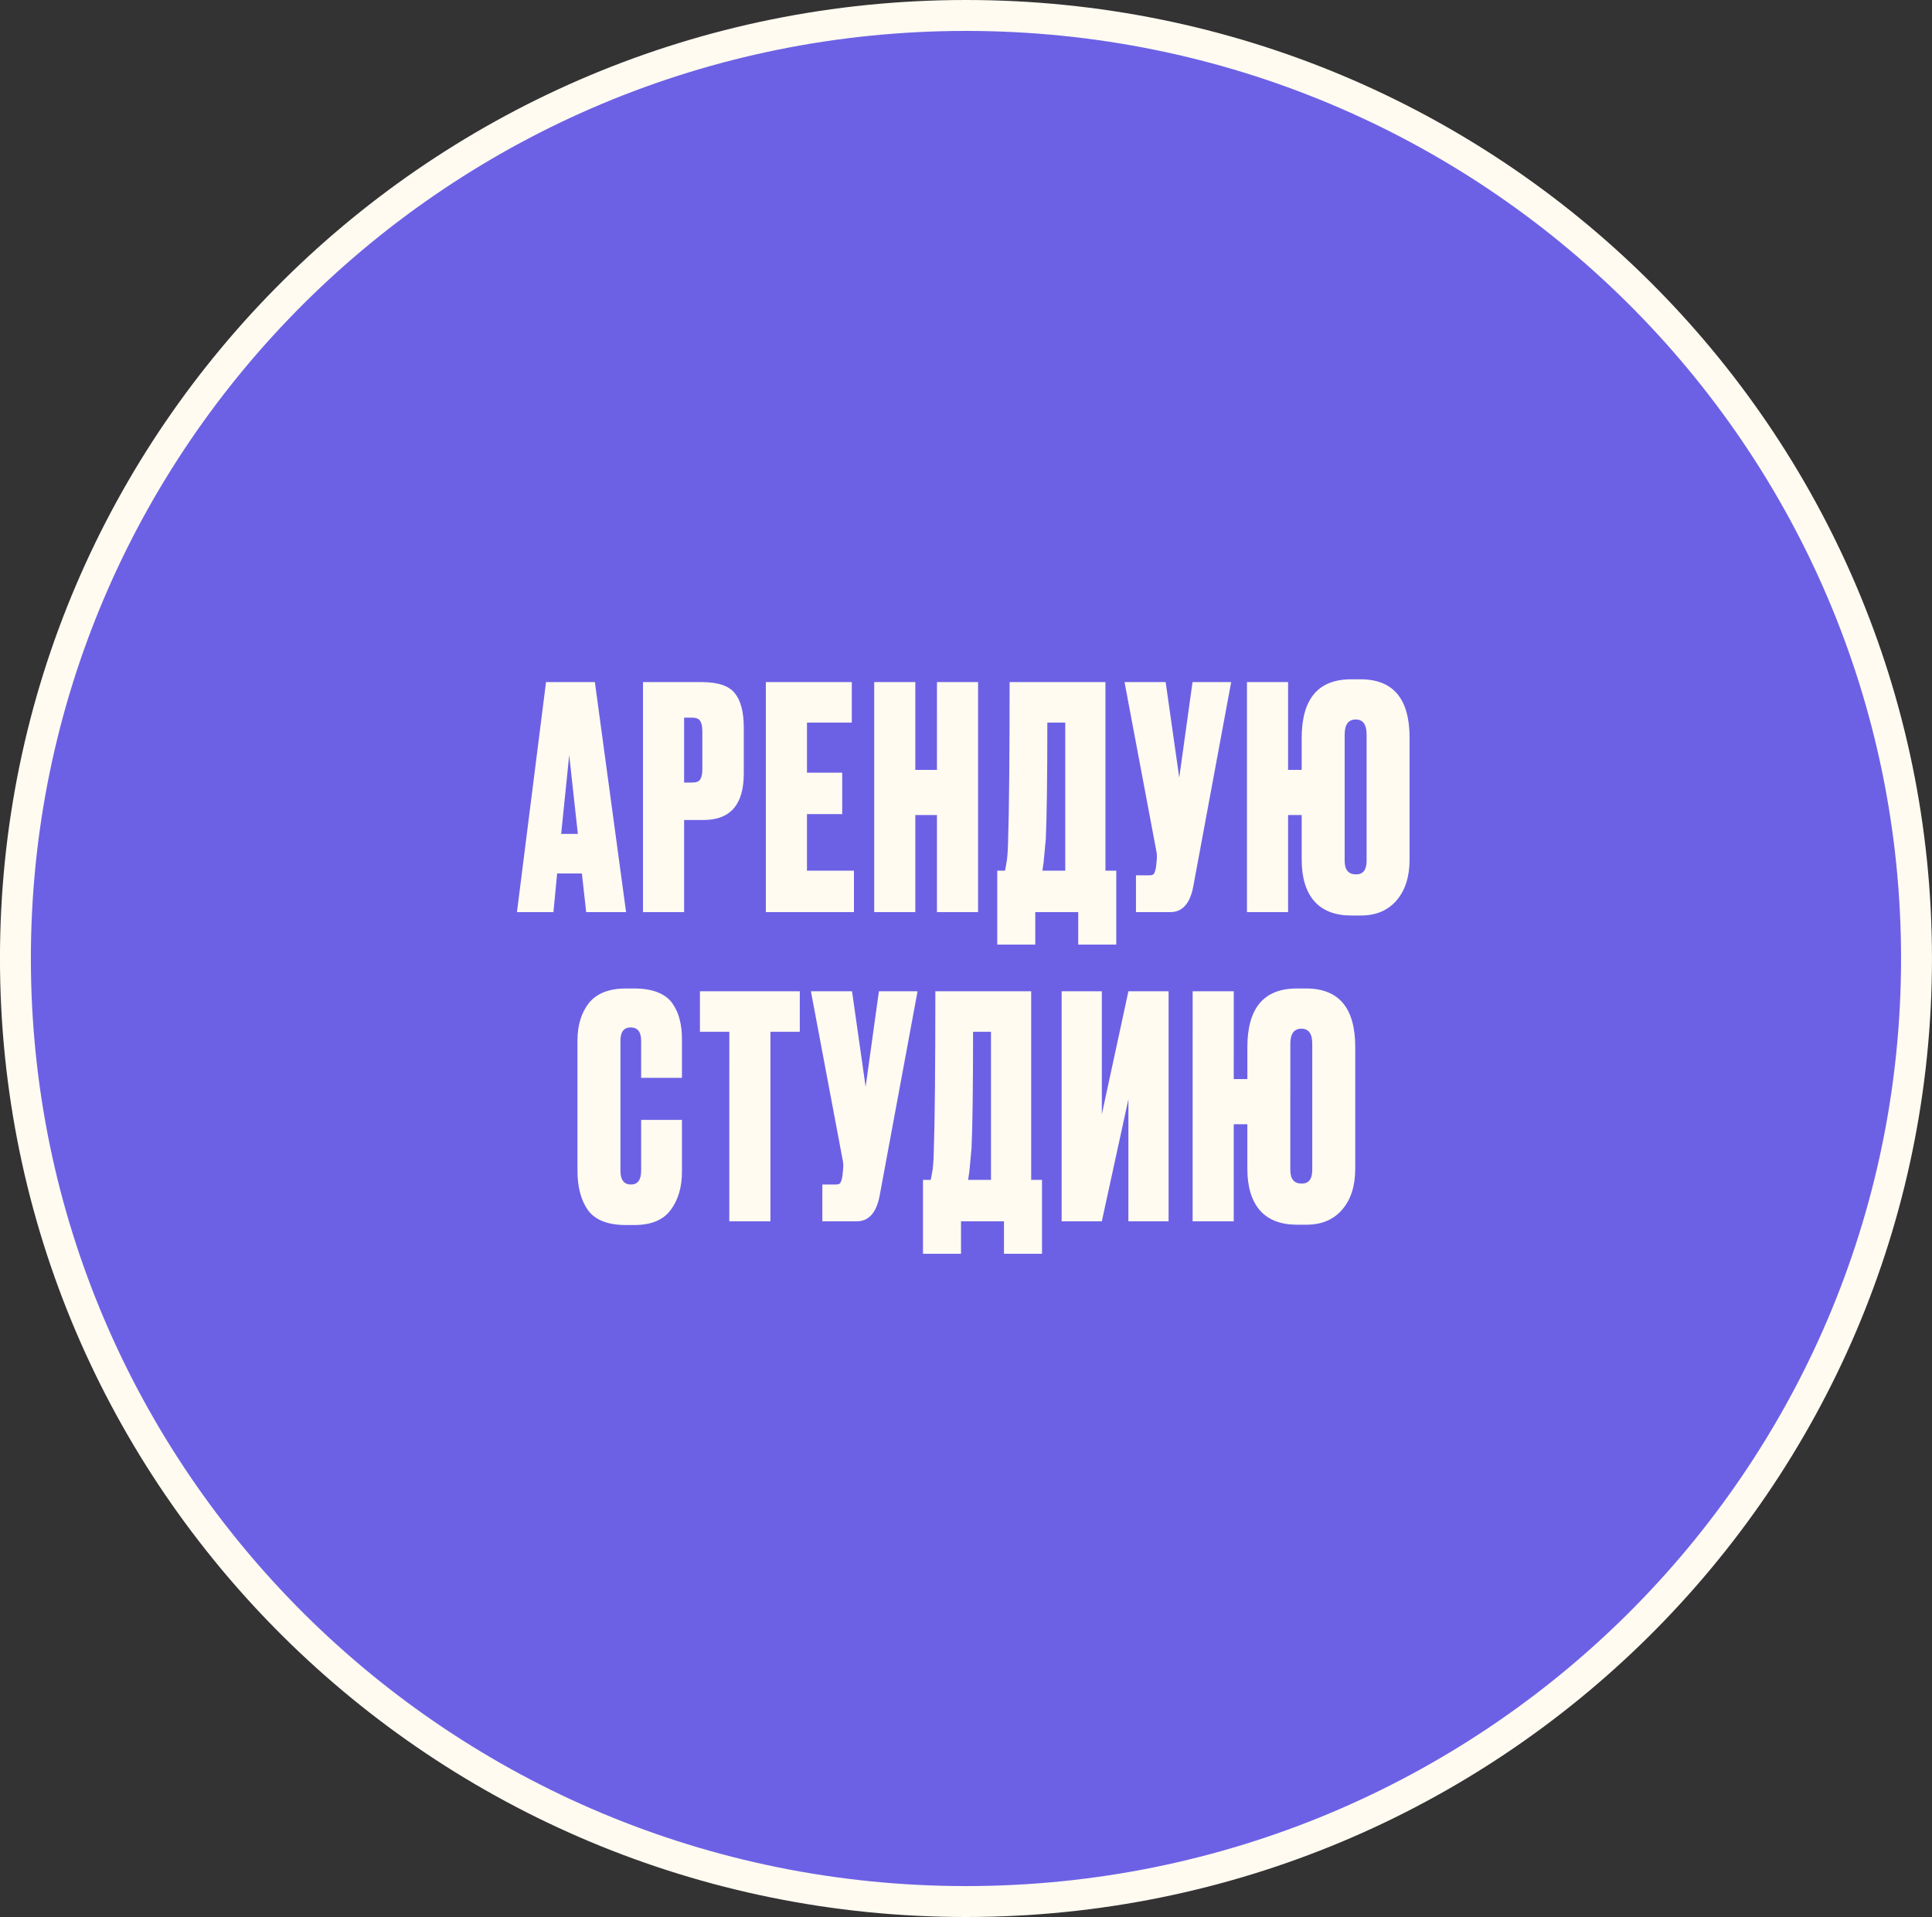 <?xml version="1.0" encoding="UTF-8"?> <svg xmlns="http://www.w3.org/2000/svg" width="125" height="124" viewBox="0 0 125 124" fill="none"><rect x="0" y="0" width="125" height="124" fill="#333333" stroke="none"/><path d="M123.998 62C123.998 95.682 96.47 123 62.497 123C28.524 123 0.998 95.682 0.998 62C0.999 28.318 28.527 1 62.5 1C96.473 1 123.999 28.318 123.998 62Z" fill="#6C61E5" stroke="#FFFBF1" stroke-width="2"></path><path d="M37.927 59L37.647 56.5H36.047L35.807 59H33.447L35.328 44.12H38.488L40.507 59H37.927ZM36.828 48.84L36.307 53.94H37.387L36.828 48.84Z" fill="#FFFBF1"></path><path d="M45.522 53.04H44.262L44.262 59H41.602L41.602 44.12H45.382C46.449 44.12 47.169 44.36 47.542 44.84C47.929 45.32 48.122 46.06 48.122 47.06L48.122 50.04C48.122 52.04 47.255 53.04 45.522 53.04ZM44.262 46.42L44.262 50.62H44.762C45.042 50.62 45.222 50.554 45.302 50.42C45.395 50.274 45.442 50.06 45.442 49.78L45.442 47.3C45.442 46.994 45.395 46.774 45.302 46.64C45.222 46.494 45.042 46.42 44.762 46.42H44.262Z" fill="#FFFBF1"></path><path d="M49.551 44.12H55.111L55.111 46.74H52.211L52.211 49.98H54.49L54.49 52.66H52.21L52.21 56.32H55.25L55.25 59H49.55L49.551 44.12Z" fill="#FFFBF1"></path><path d="M59.221 52.72L59.221 59H56.561L56.562 44.12H59.221L59.221 49.8H60.621L60.622 44.12H63.282L63.281 59H60.621L60.621 52.72H59.221Z" fill="#FFFBF1"></path><path d="M69.762 61.1L69.762 59H66.982L66.982 61.1H64.522L64.522 56.32H65.022C65.075 56.067 65.102 55.927 65.102 55.9C65.168 55.594 65.208 55.114 65.222 54.46C65.288 52.434 65.322 48.987 65.322 44.12H71.522L71.522 56.32H72.222L72.222 61.1H69.762ZM67.662 54.28C67.568 55.254 67.522 55.754 67.522 55.78L67.442 56.32H68.922L68.922 46.74H67.762C67.762 50.327 67.728 52.84 67.662 54.28Z" fill="#FFFBF1"></path><path d="M79.657 44.12L77.197 57.38C76.984 58.46 76.49 59 75.717 59H73.497L73.497 56.62H74.357C74.517 56.62 74.617 56.587 74.657 56.52C74.71 56.44 74.757 56.294 74.797 56.08L74.837 55.66C74.864 55.434 74.857 55.234 74.817 55.06L72.757 44.12H75.417L76.297 50.3L77.157 44.12H79.657Z" fill="#FFFBF1"></path><path d="M91.199 47.72L91.199 55.6C91.199 56.707 90.919 57.587 90.359 58.24C89.799 58.894 89.026 59.22 88.039 59.22H87.439C86.386 59.22 85.586 58.914 85.039 58.3C84.492 57.674 84.219 56.774 84.219 55.6L84.219 52.72H83.339L83.339 59H80.679L80.679 44.12H83.339L83.339 49.8H84.219L84.219 47.74C84.219 45.207 85.286 43.94 87.419 43.94H88.019C90.139 43.94 91.199 45.2 91.199 47.72ZM88.419 55.68L88.419 47.52C88.419 46.867 88.186 46.54 87.719 46.54C87.239 46.54 86.999 46.867 86.999 47.52L86.999 55.68C86.999 56.267 87.246 56.56 87.739 56.56C88.192 56.56 88.419 56.267 88.419 55.68Z" fill="#FFFBF1"></path><path d="M41.482 75.72L41.482 72.44H44.122L44.122 75.8C44.122 76.8 43.875 77.627 43.382 78.28C42.902 78.92 42.122 79.24 41.042 79.24H40.502C39.329 79.24 38.509 78.92 38.042 78.28C37.589 77.64 37.362 76.787 37.362 75.72L37.362 67.32C37.362 66.32 37.609 65.507 38.102 64.88C38.609 64.254 39.409 63.94 40.502 63.94H41.042C41.656 63.94 42.169 64.027 42.582 64.2C43.009 64.374 43.329 64.627 43.542 64.96C43.756 65.28 43.902 65.62 43.982 65.98C44.076 66.34 44.122 66.754 44.122 67.22L44.122 69.72H41.482L41.482 67.32C41.482 66.747 41.256 66.46 40.802 66.46C40.362 66.46 40.142 66.747 40.142 67.32L40.142 75.72C40.142 76.32 40.369 76.62 40.822 76.62C41.262 76.62 41.482 76.32 41.482 75.72Z" fill="#FFFBF1"></path><path d="M45.287 64.12H51.747L51.746 66.74H49.846L49.846 79H47.186L47.187 66.74H45.286L45.287 64.12Z" fill="#FFFBF1"></path><path d="M59.366 64.12L56.906 77.38C56.692 78.46 56.199 79 55.425 79H53.205L53.206 76.62H54.066C54.225 76.62 54.325 76.587 54.365 76.52C54.419 76.44 54.465 76.294 54.505 76.08L54.545 75.66C54.572 75.434 54.566 75.234 54.526 75.06L52.466 64.12H55.126L56.006 70.3L56.866 64.12H59.366Z" fill="#FFFBF1"></path><path d="M64.957 81.1L64.957 79H62.177L62.177 81.1H59.717L59.717 76.32H60.217C60.27 76.067 60.297 75.927 60.297 75.9C60.364 75.594 60.404 75.114 60.417 74.46C60.484 72.434 60.517 68.987 60.517 64.12H66.717L66.717 76.32H67.417L67.417 81.1H64.957ZM62.857 74.28C62.764 75.254 62.717 75.754 62.717 75.78L62.637 76.32H64.117L64.117 66.74H62.957C62.957 70.327 62.924 72.84 62.857 74.28Z" fill="#FFFBF1"></path><path d="M73.007 79L73.008 71.1L71.287 79H68.688L68.688 64.12H71.288L71.288 72.08L73.008 64.12H75.608L75.608 79H73.007Z" fill="#FFFBF1"></path><path d="M87.683 67.72L87.683 75.6C87.683 76.707 87.403 77.587 86.843 78.24C86.283 78.894 85.51 79.22 84.523 79.22H83.923C82.87 79.22 82.07 78.914 81.523 78.3C80.977 77.674 80.703 76.774 80.703 75.6L80.703 72.72H79.823L79.823 79H77.163L77.164 64.12H79.824L79.823 69.8H80.704L80.704 67.74C80.704 65.207 81.77 63.94 83.904 63.94H84.504C86.624 63.94 87.684 65.2 87.683 67.72ZM84.903 75.68L84.903 67.52C84.904 66.867 84.67 66.54 84.204 66.54C83.724 66.54 83.484 66.867 83.484 67.52L83.483 75.68C83.483 76.267 83.73 76.56 84.223 76.56C84.677 76.56 84.903 76.267 84.903 75.68Z" fill="#FFFBF1"></path></svg> 